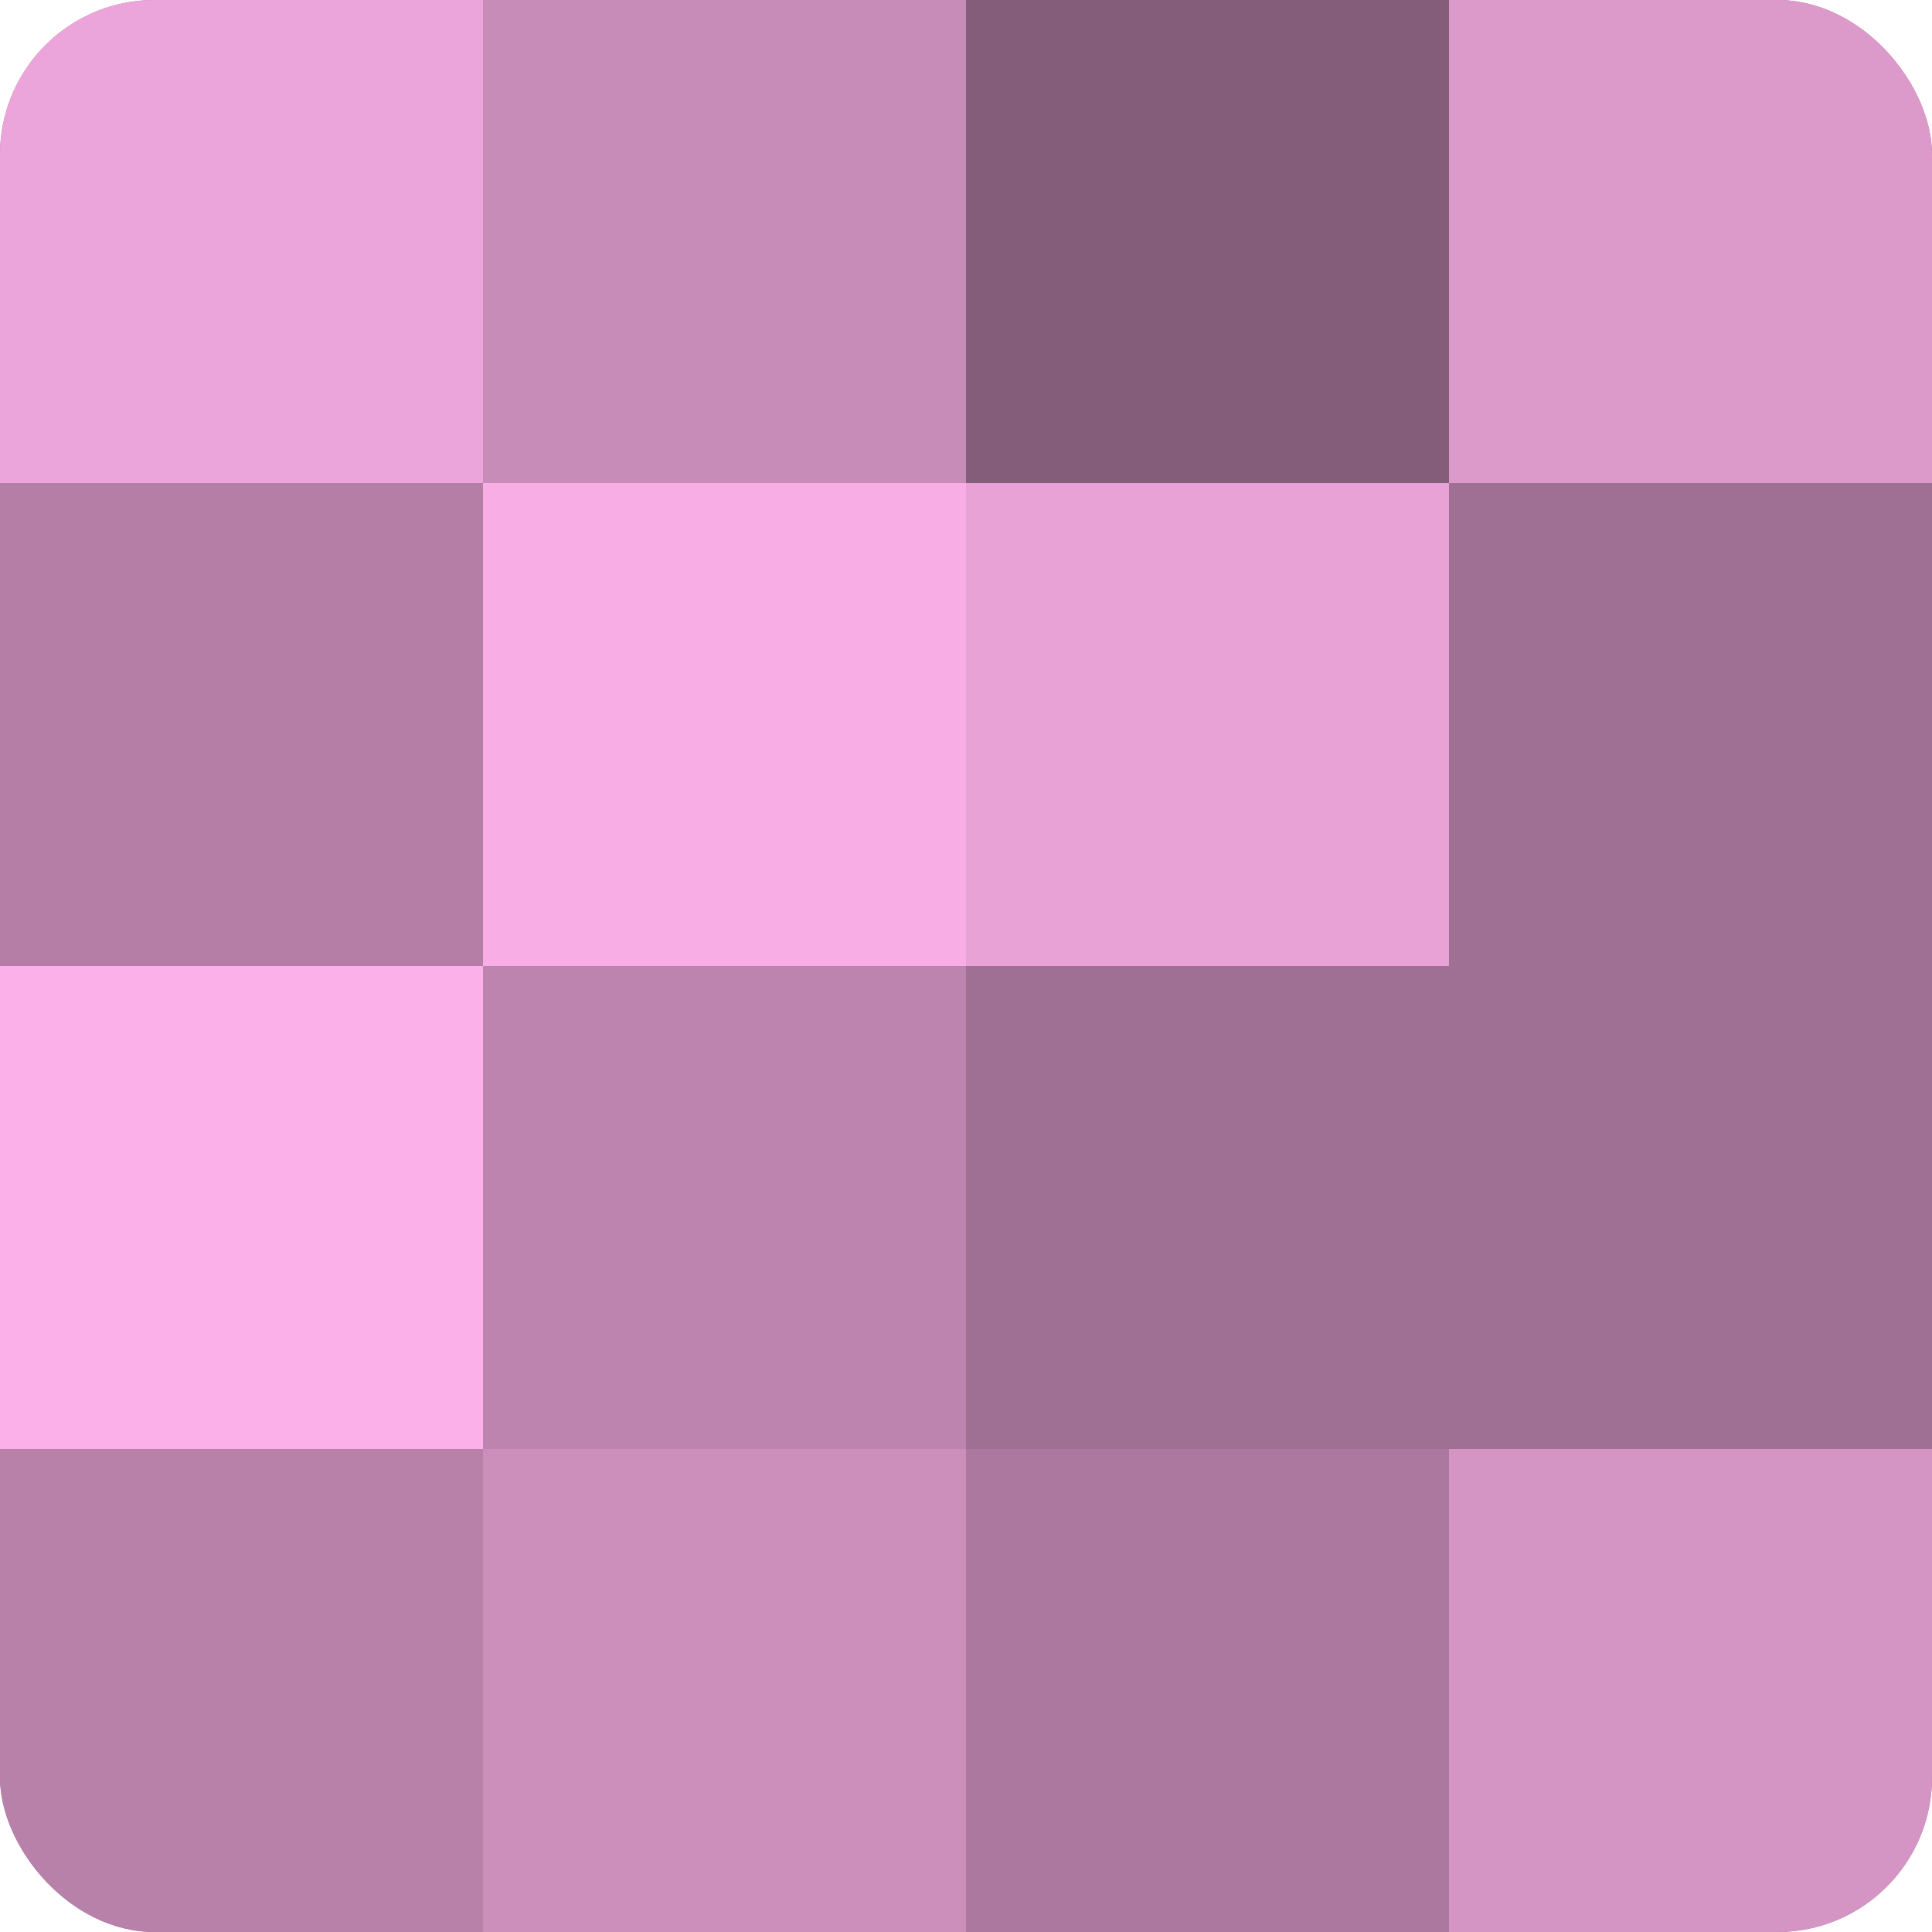 <?xml version="1.0" encoding="UTF-8"?>
<svg xmlns="http://www.w3.org/2000/svg" width="60" height="60" viewBox="0 0 100 100" preserveAspectRatio="xMidYMid meet"><defs><clipPath id="c" width="100" height="100"><rect width="100" height="100" rx="8" ry="8"/></clipPath></defs><g clip-path="url(#c)"><rect width="100" height="100" fill="#a07094"/><rect width="25" height="25" fill="#eca5da"/><rect y="25" width="25" height="25" fill="#b47ea6"/><rect y="50" width="25" height="25" fill="#fcb0e9"/><rect y="75" width="25" height="25" fill="#b881aa"/><rect x="25" width="25" height="25" fill="#c88cb9"/><rect x="25" y="25" width="25" height="25" fill="#f8ade5"/><rect x="25" y="50" width="25" height="25" fill="#bc84ae"/><rect x="25" y="75" width="25" height="25" fill="#cc8fbc"/><rect x="50" width="25" height="25" fill="#845d7a"/><rect x="50" y="25" width="25" height="25" fill="#e8a2d6"/><rect x="50" y="50" width="25" height="25" fill="#a07094"/><rect x="50" y="75" width="25" height="25" fill="#ac789f"/><rect x="75" width="25" height="25" fill="#dc9acb"/><rect x="75" y="25" width="25" height="25" fill="#a07094"/><rect x="75" y="50" width="25" height="25" fill="#a07094"/><rect x="75" y="75" width="25" height="25" fill="#d494c4"/></g></svg>
